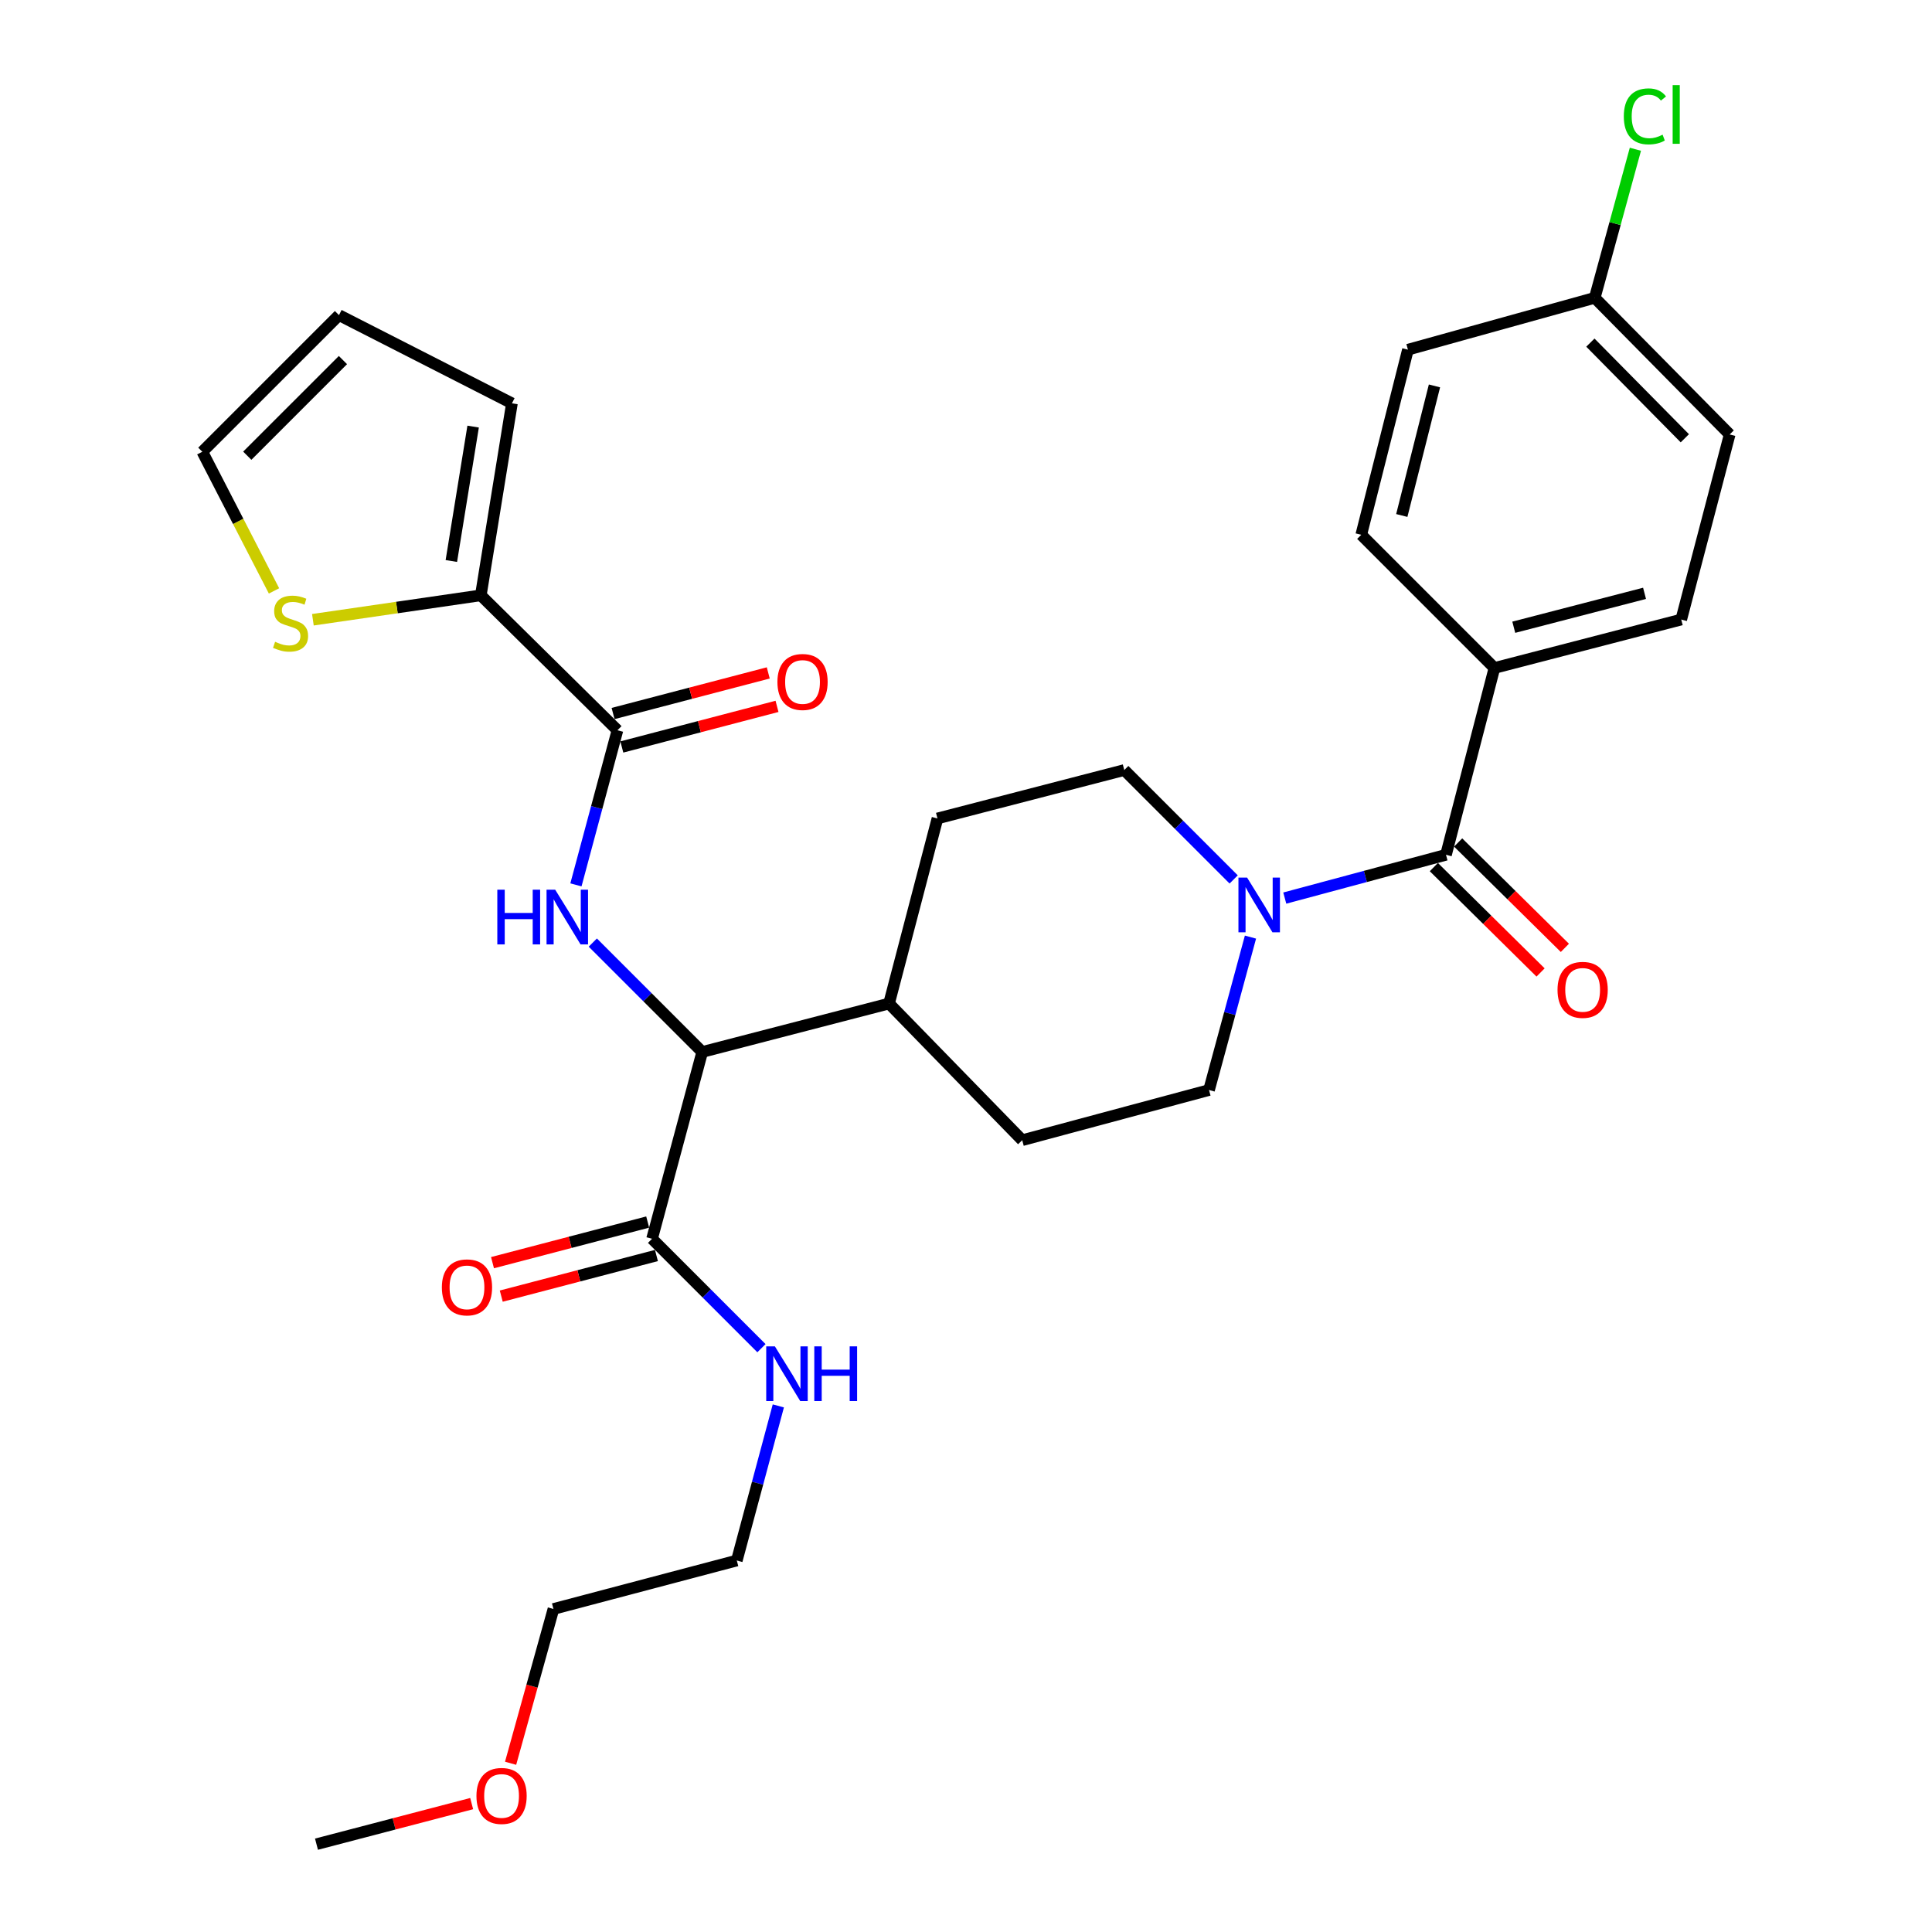 <?xml version='1.0' encoding='iso-8859-1'?>
<svg version='1.1' baseProfile='full'
              xmlns='http://www.w3.org/2000/svg'
                      xmlns:rdkit='http://www.rdkit.org/xml'
                      xmlns:xlink='http://www.w3.org/1999/xlink'
                  xml:space='preserve'
width='1000px' height='1000px' viewBox='0 0 1000 1000'>
<!-- END OF HEADER -->
<rect style='opacity:1.0;fill:#FFFFFF;stroke:none' width='1000' height='1000' x='0' y='0'> </rect>
<path class='bond-0' d='M 773.517,345.746 L 870.208,320.676' style='fill:none;fill-rule:evenodd;stroke:#000000;stroke-width:6px;stroke-linecap:butt;stroke-linejoin:miter;stroke-opacity:1' />
<path class='bond-0' d='M 783.528,324.658 L 851.212,307.109' style='fill:none;fill-rule:evenodd;stroke:#000000;stroke-width:6px;stroke-linecap:butt;stroke-linejoin:miter;stroke-opacity:1' />
<path class='bond-1' d='M 773.517,345.746 L 704.581,276.81' style='fill:none;fill-rule:evenodd;stroke:#000000;stroke-width:6px;stroke-linecap:butt;stroke-linejoin:miter;stroke-opacity:1' />
<path class='bond-2' d='M 773.517,345.746 L 748.446,442.437' style='fill:none;fill-rule:evenodd;stroke:#000000;stroke-width:6px;stroke-linecap:butt;stroke-linejoin:miter;stroke-opacity:1' />
<path class='bond-3' d='M 647.244,485.044 L 636.517,524.622' style='fill:none;fill-rule:evenodd;stroke:#0000FF;stroke-width:6px;stroke-linecap:butt;stroke-linejoin:miter;stroke-opacity:1' />
<path class='bond-3' d='M 636.517,524.622 L 625.789,564.199' style='fill:none;fill-rule:evenodd;stroke:#000000;stroke-width:6px;stroke-linecap:butt;stroke-linejoin:miter;stroke-opacity:1' />
<path class='bond-4' d='M 664.998,464.847 L 706.722,453.642' style='fill:none;fill-rule:evenodd;stroke:#0000FF;stroke-width:6px;stroke-linecap:butt;stroke-linejoin:miter;stroke-opacity:1' />
<path class='bond-4' d='M 706.722,453.642 L 748.446,442.437' style='fill:none;fill-rule:evenodd;stroke:#000000;stroke-width:6px;stroke-linecap:butt;stroke-linejoin:miter;stroke-opacity:1' />
<path class='bond-5' d='M 638.546,455.194 L 610.235,426.883' style='fill:none;fill-rule:evenodd;stroke:#0000FF;stroke-width:6px;stroke-linecap:butt;stroke-linejoin:miter;stroke-opacity:1' />
<path class='bond-5' d='M 610.235,426.883 L 581.924,398.572' style='fill:none;fill-rule:evenodd;stroke:#000000;stroke-width:6px;stroke-linecap:butt;stroke-linejoin:miter;stroke-opacity:1' />
<path class='bond-6' d='M 742.158,448.806 L 769.779,476.077' style='fill:none;fill-rule:evenodd;stroke:#000000;stroke-width:6px;stroke-linecap:butt;stroke-linejoin:miter;stroke-opacity:1' />
<path class='bond-6' d='M 769.779,476.077 L 797.399,503.349' style='fill:none;fill-rule:evenodd;stroke:#FF0000;stroke-width:6px;stroke-linecap:butt;stroke-linejoin:miter;stroke-opacity:1' />
<path class='bond-6' d='M 754.735,436.069 L 782.355,463.34' style='fill:none;fill-rule:evenodd;stroke:#000000;stroke-width:6px;stroke-linecap:butt;stroke-linejoin:miter;stroke-opacity:1' />
<path class='bond-6' d='M 782.355,463.34 L 809.976,490.611' style='fill:none;fill-rule:evenodd;stroke:#FF0000;stroke-width:6px;stroke-linecap:butt;stroke-linejoin:miter;stroke-opacity:1' />
<path class='bond-7' d='M 870.208,320.676 L 895.279,224.879' style='fill:none;fill-rule:evenodd;stroke:#000000;stroke-width:6px;stroke-linecap:butt;stroke-linejoin:miter;stroke-opacity:1' />
<path class='bond-8' d='M 704.581,276.81 L 728.746,180.993' style='fill:none;fill-rule:evenodd;stroke:#000000;stroke-width:6px;stroke-linecap:butt;stroke-linejoin:miter;stroke-opacity:1' />
<path class='bond-8' d='M 725.562,266.815 L 742.478,199.743' style='fill:none;fill-rule:evenodd;stroke:#000000;stroke-width:6px;stroke-linecap:butt;stroke-linejoin:miter;stroke-opacity:1' />
<path class='bond-9' d='M 264.284,912.666 L 275.376,872.735' style='fill:none;fill-rule:evenodd;stroke:#FF0000;stroke-width:6px;stroke-linecap:butt;stroke-linejoin:miter;stroke-opacity:1' />
<path class='bond-9' d='M 275.376,872.735 L 286.469,832.803' style='fill:none;fill-rule:evenodd;stroke:#000000;stroke-width:6px;stroke-linecap:butt;stroke-linejoin:miter;stroke-opacity:1' />
<path class='bond-10' d='M 244.133,933.542 L 203.973,944.044' style='fill:none;fill-rule:evenodd;stroke:#FF0000;stroke-width:6px;stroke-linecap:butt;stroke-linejoin:miter;stroke-opacity:1' />
<path class='bond-10' d='M 203.973,944.044 L 163.812,954.545' style='fill:none;fill-rule:evenodd;stroke:#000000;stroke-width:6px;stroke-linecap:butt;stroke-linejoin:miter;stroke-opacity:1' />
<path class='bond-11' d='M 335.239,632.532 L 295.078,643.042' style='fill:none;fill-rule:evenodd;stroke:#000000;stroke-width:6px;stroke-linecap:butt;stroke-linejoin:miter;stroke-opacity:1' />
<path class='bond-11' d='M 295.078,643.042 L 254.918,653.552' style='fill:none;fill-rule:evenodd;stroke:#FF0000;stroke-width:6px;stroke-linecap:butt;stroke-linejoin:miter;stroke-opacity:1' />
<path class='bond-11' d='M 339.771,649.849 L 299.61,660.359' style='fill:none;fill-rule:evenodd;stroke:#000000;stroke-width:6px;stroke-linecap:butt;stroke-linejoin:miter;stroke-opacity:1' />
<path class='bond-11' d='M 299.61,660.359 L 259.45,670.869' style='fill:none;fill-rule:evenodd;stroke:#FF0000;stroke-width:6px;stroke-linecap:butt;stroke-linejoin:miter;stroke-opacity:1' />
<path class='bond-12' d='M 337.505,641.191 L 365.816,669.506' style='fill:none;fill-rule:evenodd;stroke:#000000;stroke-width:6px;stroke-linecap:butt;stroke-linejoin:miter;stroke-opacity:1' />
<path class='bond-12' d='M 365.816,669.506 L 394.127,697.821' style='fill:none;fill-rule:evenodd;stroke:#0000FF;stroke-width:6px;stroke-linecap:butt;stroke-linejoin:miter;stroke-opacity:1' />
<path class='bond-13' d='M 337.505,641.191 L 363.47,544.499' style='fill:none;fill-rule:evenodd;stroke:#000000;stroke-width:6px;stroke-linecap:butt;stroke-linejoin:miter;stroke-opacity:1' />
<path class='bond-14' d='M 402.861,727.695 L 392.116,767.709' style='fill:none;fill-rule:evenodd;stroke:#0000FF;stroke-width:6px;stroke-linecap:butt;stroke-linejoin:miter;stroke-opacity:1' />
<path class='bond-14' d='M 392.116,767.709 L 381.371,807.723' style='fill:none;fill-rule:evenodd;stroke:#000000;stroke-width:6px;stroke-linecap:butt;stroke-linejoin:miter;stroke-opacity:1' />
<path class='bond-15' d='M 381.371,807.723 L 286.469,832.803' style='fill:none;fill-rule:evenodd;stroke:#000000;stroke-width:6px;stroke-linecap:butt;stroke-linejoin:miter;stroke-opacity:1' />
<path class='bond-16' d='M 248.869,308.145 L 205.412,314.464' style='fill:none;fill-rule:evenodd;stroke:#000000;stroke-width:6px;stroke-linecap:butt;stroke-linejoin:miter;stroke-opacity:1' />
<path class='bond-16' d='M 205.412,314.464 L 161.955,320.783' style='fill:none;fill-rule:evenodd;stroke:#CCCC00;stroke-width:6px;stroke-linecap:butt;stroke-linejoin:miter;stroke-opacity:1' />
<path class='bond-17' d='M 248.869,308.145 L 264.979,208.759' style='fill:none;fill-rule:evenodd;stroke:#000000;stroke-width:6px;stroke-linecap:butt;stroke-linejoin:miter;stroke-opacity:1' />
<path class='bond-17' d='M 233.615,290.373 L 244.893,220.803' style='fill:none;fill-rule:evenodd;stroke:#000000;stroke-width:6px;stroke-linecap:butt;stroke-linejoin:miter;stroke-opacity:1' />
<path class='bond-18' d='M 248.869,308.145 L 319.595,377.976' style='fill:none;fill-rule:evenodd;stroke:#000000;stroke-width:6px;stroke-linecap:butt;stroke-linejoin:miter;stroke-opacity:1' />
<path class='bond-19' d='M 298.104,458.005 L 308.849,417.991' style='fill:none;fill-rule:evenodd;stroke:#0000FF;stroke-width:6px;stroke-linecap:butt;stroke-linejoin:miter;stroke-opacity:1' />
<path class='bond-19' d='M 308.849,417.991 L 319.595,377.976' style='fill:none;fill-rule:evenodd;stroke:#000000;stroke-width:6px;stroke-linecap:butt;stroke-linejoin:miter;stroke-opacity:1' />
<path class='bond-20' d='M 306.838,487.875 L 335.154,516.187' style='fill:none;fill-rule:evenodd;stroke:#0000FF;stroke-width:6px;stroke-linecap:butt;stroke-linejoin:miter;stroke-opacity:1' />
<path class='bond-20' d='M 335.154,516.187 L 363.47,544.499' style='fill:none;fill-rule:evenodd;stroke:#000000;stroke-width:6px;stroke-linecap:butt;stroke-linejoin:miter;stroke-opacity:1' />
<path class='bond-21' d='M 321.861,386.635 L 362.021,376.125' style='fill:none;fill-rule:evenodd;stroke:#000000;stroke-width:6px;stroke-linecap:butt;stroke-linejoin:miter;stroke-opacity:1' />
<path class='bond-21' d='M 362.021,376.125 L 402.182,365.615' style='fill:none;fill-rule:evenodd;stroke:#FF0000;stroke-width:6px;stroke-linecap:butt;stroke-linejoin:miter;stroke-opacity:1' />
<path class='bond-21' d='M 317.329,369.318 L 357.489,358.808' style='fill:none;fill-rule:evenodd;stroke:#000000;stroke-width:6px;stroke-linecap:butt;stroke-linejoin:miter;stroke-opacity:1' />
<path class='bond-21' d='M 357.489,358.808 L 397.65,348.297' style='fill:none;fill-rule:evenodd;stroke:#FF0000;stroke-width:6px;stroke-linecap:butt;stroke-linejoin:miter;stroke-opacity:1' />
<path class='bond-22' d='M 141.828,305.853 L 123.275,269.841' style='fill:none;fill-rule:evenodd;stroke:#CCCC00;stroke-width:6px;stroke-linecap:butt;stroke-linejoin:miter;stroke-opacity:1' />
<path class='bond-22' d='M 123.275,269.841 L 104.721,233.829' style='fill:none;fill-rule:evenodd;stroke:#000000;stroke-width:6px;stroke-linecap:butt;stroke-linejoin:miter;stroke-opacity:1' />
<path class='bond-23' d='M 529.098,590.165 L 625.789,564.199' style='fill:none;fill-rule:evenodd;stroke:#000000;stroke-width:6px;stroke-linecap:butt;stroke-linejoin:miter;stroke-opacity:1' />
<path class='bond-24' d='M 529.098,590.165 L 460.162,519.429' style='fill:none;fill-rule:evenodd;stroke:#000000;stroke-width:6px;stroke-linecap:butt;stroke-linejoin:miter;stroke-opacity:1' />
<path class='bond-25' d='M 460.162,519.429 L 485.232,423.632' style='fill:none;fill-rule:evenodd;stroke:#000000;stroke-width:6px;stroke-linecap:butt;stroke-linejoin:miter;stroke-opacity:1' />
<path class='bond-26' d='M 460.162,519.429 L 363.47,544.499' style='fill:none;fill-rule:evenodd;stroke:#000000;stroke-width:6px;stroke-linecap:butt;stroke-linejoin:miter;stroke-opacity:1' />
<path class='bond-27' d='M 485.232,423.632 L 581.924,398.572' style='fill:none;fill-rule:evenodd;stroke:#000000;stroke-width:6px;stroke-linecap:butt;stroke-linejoin:miter;stroke-opacity:1' />
<path class='bond-28' d='M 264.979,208.759 L 175.457,163.103' style='fill:none;fill-rule:evenodd;stroke:#000000;stroke-width:6px;stroke-linecap:butt;stroke-linejoin:miter;stroke-opacity:1' />
<path class='bond-29' d='M 104.721,233.829 L 175.457,163.103' style='fill:none;fill-rule:evenodd;stroke:#000000;stroke-width:6px;stroke-linecap:butt;stroke-linejoin:miter;stroke-opacity:1' />
<path class='bond-29' d='M 127.988,235.879 L 177.504,186.37' style='fill:none;fill-rule:evenodd;stroke:#000000;stroke-width:6px;stroke-linecap:butt;stroke-linejoin:miter;stroke-opacity:1' />
<path class='bond-30' d='M 825.438,154.153 L 728.746,180.993' style='fill:none;fill-rule:evenodd;stroke:#000000;stroke-width:6px;stroke-linecap:butt;stroke-linejoin:miter;stroke-opacity:1' />
<path class='bond-31' d='M 825.438,154.153 L 835.958,115.702' style='fill:none;fill-rule:evenodd;stroke:#000000;stroke-width:6px;stroke-linecap:butt;stroke-linejoin:miter;stroke-opacity:1' />
<path class='bond-31' d='M 835.958,115.702 L 846.478,77.251' style='fill:none;fill-rule:evenodd;stroke:#00CC00;stroke-width:6px;stroke-linecap:butt;stroke-linejoin:miter;stroke-opacity:1' />
<path class='bond-32' d='M 825.438,154.153 L 895.279,224.879' style='fill:none;fill-rule:evenodd;stroke:#000000;stroke-width:6px;stroke-linecap:butt;stroke-linejoin:miter;stroke-opacity:1' />
<path class='bond-32' d='M 823.177,177.339 L 872.066,226.848' style='fill:none;fill-rule:evenodd;stroke:#000000;stroke-width:6px;stroke-linecap:butt;stroke-linejoin:miter;stroke-opacity:1' />
<path  class='atom-1' d='M 645.495 454.243
L 654.775 469.243
Q 655.695 470.723, 657.175 473.403
Q 658.655 476.083, 658.735 476.243
L 658.735 454.243
L 662.495 454.243
L 662.495 482.563
L 658.615 482.563
L 648.655 466.163
Q 647.495 464.243, 646.255 462.043
Q 645.055 459.843, 644.695 459.163
L 644.695 482.563
L 641.015 482.563
L 641.015 454.243
L 645.495 454.243
' fill='#0000FF'/>
<path  class='atom-3' d='M 806.173 512.349
Q 806.173 505.549, 809.533 501.749
Q 812.893 497.949, 819.173 497.949
Q 825.453 497.949, 828.813 501.749
Q 832.173 505.549, 832.173 512.349
Q 832.173 519.229, 828.773 523.149
Q 825.373 527.029, 819.173 527.029
Q 812.933 527.029, 809.533 523.149
Q 806.173 519.269, 806.173 512.349
M 819.173 523.829
Q 823.493 523.829, 825.813 520.949
Q 828.173 518.029, 828.173 512.349
Q 828.173 506.789, 825.813 503.989
Q 823.493 501.149, 819.173 501.149
Q 814.853 501.149, 812.493 503.949
Q 810.173 506.749, 810.173 512.349
Q 810.173 518.069, 812.493 520.949
Q 814.853 523.829, 819.173 523.829
' fill='#FF0000'/>
<path  class='atom-6' d='M 246.609 929.575
Q 246.609 922.775, 249.969 918.975
Q 253.329 915.175, 259.609 915.175
Q 265.889 915.175, 269.249 918.975
Q 272.609 922.775, 272.609 929.575
Q 272.609 936.455, 269.209 940.375
Q 265.809 944.255, 259.609 944.255
Q 253.369 944.255, 249.969 940.375
Q 246.609 936.495, 246.609 929.575
M 259.609 941.055
Q 263.929 941.055, 266.249 938.175
Q 268.609 935.255, 268.609 929.575
Q 268.609 924.015, 266.249 921.215
Q 263.929 918.375, 259.609 918.375
Q 255.289 918.375, 252.929 921.175
Q 250.609 923.975, 250.609 929.575
Q 250.609 935.295, 252.929 938.175
Q 255.289 941.055, 259.609 941.055
' fill='#FF0000'/>
<path  class='atom-8' d='M 228.708 666.341
Q 228.708 659.541, 232.068 655.741
Q 235.428 651.941, 241.708 651.941
Q 247.988 651.941, 251.348 655.741
Q 254.708 659.541, 254.708 666.341
Q 254.708 673.221, 251.308 677.141
Q 247.908 681.021, 241.708 681.021
Q 235.468 681.021, 232.068 677.141
Q 228.708 673.261, 228.708 666.341
M 241.708 677.821
Q 246.028 677.821, 248.348 674.941
Q 250.708 672.021, 250.708 666.341
Q 250.708 660.781, 248.348 657.981
Q 246.028 655.141, 241.708 655.141
Q 237.388 655.141, 235.028 657.941
Q 232.708 660.741, 232.708 666.341
Q 232.708 672.061, 235.028 674.941
Q 237.388 677.821, 241.708 677.821
' fill='#FF0000'/>
<path  class='atom-9' d='M 401.076 696.872
L 410.356 711.872
Q 411.276 713.352, 412.756 716.032
Q 414.236 718.712, 414.316 718.872
L 414.316 696.872
L 418.076 696.872
L 418.076 725.192
L 414.196 725.192
L 404.236 708.792
Q 403.076 706.872, 401.836 704.672
Q 400.636 702.472, 400.276 701.792
L 400.276 725.192
L 396.596 725.192
L 396.596 696.872
L 401.076 696.872
' fill='#0000FF'/>
<path  class='atom-9' d='M 421.476 696.872
L 425.316 696.872
L 425.316 708.912
L 439.796 708.912
L 439.796 696.872
L 443.636 696.872
L 443.636 725.192
L 439.796 725.192
L 439.796 712.112
L 425.316 712.112
L 425.316 725.192
L 421.476 725.192
L 421.476 696.872
' fill='#0000FF'/>
<path  class='atom-12' d='M 257.409 460.508
L 261.249 460.508
L 261.249 472.548
L 275.729 472.548
L 275.729 460.508
L 279.569 460.508
L 279.569 488.828
L 275.729 488.828
L 275.729 475.748
L 261.249 475.748
L 261.249 488.828
L 257.409 488.828
L 257.409 460.508
' fill='#0000FF'/>
<path  class='atom-12' d='M 287.369 460.508
L 296.649 475.508
Q 297.569 476.988, 299.049 479.668
Q 300.529 482.348, 300.609 482.508
L 300.609 460.508
L 304.369 460.508
L 304.369 488.828
L 300.489 488.828
L 290.529 472.428
Q 289.369 470.508, 288.129 468.308
Q 286.929 466.108, 286.569 465.428
L 286.569 488.828
L 282.889 488.828
L 282.889 460.508
L 287.369 460.508
' fill='#0000FF'/>
<path  class='atom-14' d='M 402.391 352.986
Q 402.391 346.186, 405.751 342.386
Q 409.111 338.586, 415.391 338.586
Q 421.671 338.586, 425.031 342.386
Q 428.391 346.186, 428.391 352.986
Q 428.391 359.866, 424.991 363.786
Q 421.591 367.666, 415.391 367.666
Q 409.151 367.666, 405.751 363.786
Q 402.391 359.906, 402.391 352.986
M 415.391 364.466
Q 419.711 364.466, 422.031 361.586
Q 424.391 358.666, 424.391 352.986
Q 424.391 347.426, 422.031 344.626
Q 419.711 341.786, 415.391 341.786
Q 411.071 341.786, 408.711 344.586
Q 406.391 347.386, 406.391 352.986
Q 406.391 358.706, 408.711 361.586
Q 411.071 364.466, 415.391 364.466
' fill='#FF0000'/>
<path  class='atom-15' d='M 142.387 332.186
Q 142.707 332.306, 144.027 332.866
Q 145.347 333.426, 146.787 333.786
Q 148.267 334.106, 149.707 334.106
Q 152.387 334.106, 153.947 332.826
Q 155.507 331.506, 155.507 329.226
Q 155.507 327.666, 154.707 326.706
Q 153.947 325.746, 152.747 325.226
Q 151.547 324.706, 149.547 324.106
Q 147.027 323.346, 145.507 322.626
Q 144.027 321.906, 142.947 320.386
Q 141.907 318.866, 141.907 316.306
Q 141.907 312.746, 144.307 310.546
Q 146.747 308.346, 151.547 308.346
Q 154.827 308.346, 158.547 309.906
L 157.627 312.986
Q 154.227 311.586, 151.667 311.586
Q 148.907 311.586, 147.387 312.746
Q 145.867 313.866, 145.907 315.826
Q 145.907 317.346, 146.667 318.266
Q 147.467 319.186, 148.587 319.706
Q 149.747 320.226, 151.667 320.826
Q 154.227 321.626, 155.747 322.426
Q 157.267 323.226, 158.347 324.866
Q 159.467 326.466, 159.467 329.226
Q 159.467 333.146, 156.827 335.266
Q 154.227 337.346, 149.867 337.346
Q 147.347 337.346, 145.427 336.786
Q 143.547 336.266, 141.307 335.346
L 142.387 332.186
' fill='#CCCC00'/>
<path  class='atom-30' d='M 840.483 60.231
Q 840.483 53.191, 843.763 49.511
Q 847.083 45.791, 853.363 45.791
Q 859.203 45.791, 862.323 49.911
L 859.683 52.071
Q 857.403 49.071, 853.363 49.071
Q 849.083 49.071, 846.803 51.951
Q 844.563 54.791, 844.563 60.231
Q 844.563 65.831, 846.883 68.711
Q 849.243 71.591, 853.803 71.591
Q 856.923 71.591, 860.563 69.711
L 861.683 72.711
Q 860.203 73.671, 857.963 74.231
Q 855.723 74.791, 853.243 74.791
Q 847.083 74.791, 843.763 71.031
Q 840.483 67.271, 840.483 60.231
' fill='#00CC00'/>
<path  class='atom-30' d='M 865.763 44.071
L 869.443 44.071
L 869.443 74.431
L 865.763 74.431
L 865.763 44.071
' fill='#00CC00'/>
</svg>
